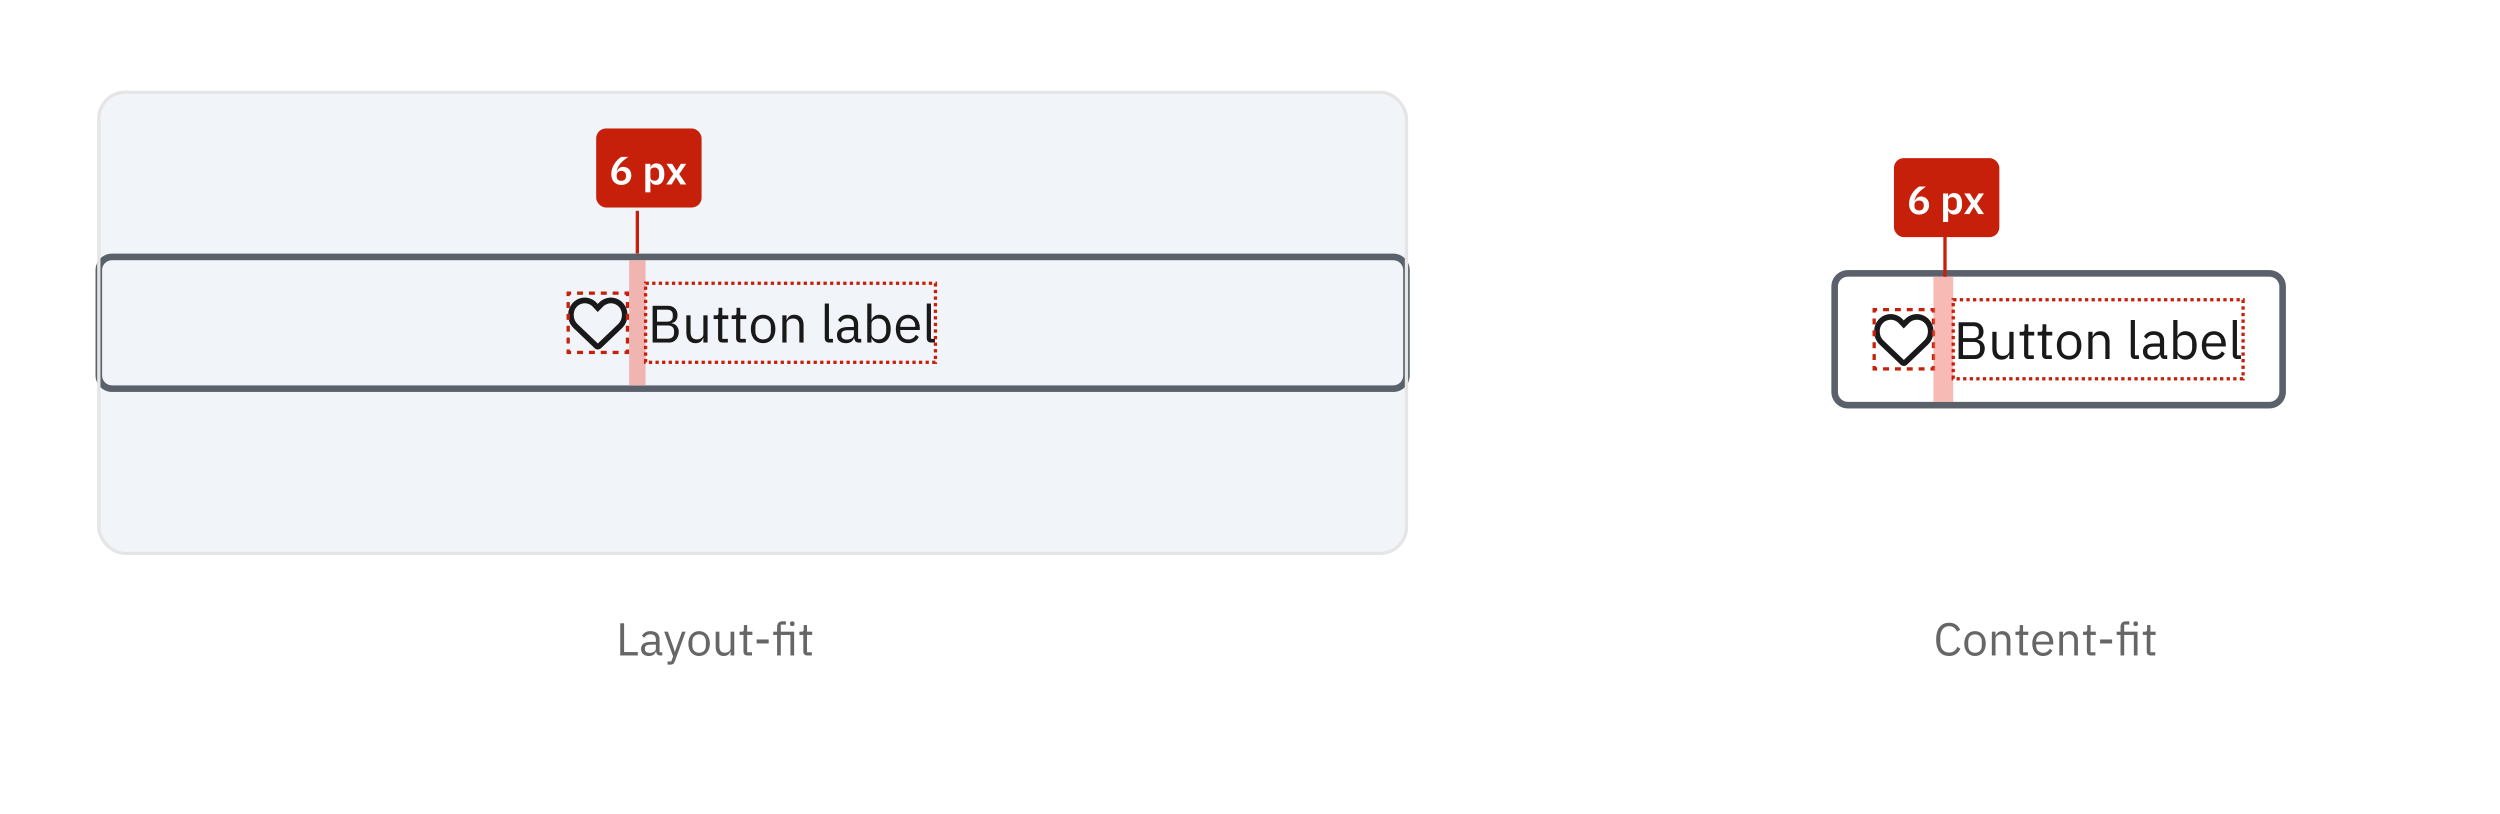 <svg width="759" height="247" viewBox="0 0 759 247" fill="none" xmlns="http://www.w3.org/2000/svg">
<rect width="759" height="247" fill="white"/>
<path d="M188.302 199V189.228H189.478V197.964H193.636V199H188.302ZM200.44 199C200.02 199 199.717 198.888 199.53 198.664C199.353 198.44 199.241 198.16 199.194 197.824H199.124C198.965 198.272 198.704 198.608 198.34 198.832C197.976 199.056 197.542 199.168 197.038 199.168C196.273 199.168 195.675 198.972 195.246 198.58C194.826 198.188 194.616 197.656 194.616 196.984C194.616 196.303 194.863 195.78 195.358 195.416C195.862 195.052 196.641 194.87 197.696 194.87H199.124V194.156C199.124 193.643 198.984 193.251 198.704 192.98C198.424 192.709 197.995 192.574 197.416 192.574C196.977 192.574 196.609 192.672 196.31 192.868C196.021 193.064 195.778 193.325 195.582 193.652L194.91 193.022C195.106 192.63 195.419 192.299 195.848 192.028C196.277 191.748 196.819 191.608 197.472 191.608C198.349 191.608 199.031 191.823 199.516 192.252C200.001 192.681 200.244 193.279 200.244 194.044V198.02H201.07V199H200.44ZM197.22 198.216C197.5 198.216 197.757 198.183 197.99 198.118C198.223 198.053 198.424 197.959 198.592 197.838C198.76 197.717 198.891 197.577 198.984 197.418C199.077 197.259 199.124 197.087 199.124 196.9V195.71H197.64C196.996 195.71 196.525 195.803 196.226 195.99C195.937 196.177 195.792 196.447 195.792 196.802V197.096C195.792 197.451 195.918 197.726 196.17 197.922C196.431 198.118 196.781 198.216 197.22 198.216ZM207.052 191.776H208.158L204.924 200.68C204.84 200.895 204.756 201.072 204.672 201.212C204.588 201.361 204.485 201.478 204.364 201.562C204.243 201.646 204.089 201.707 203.902 201.744C203.725 201.781 203.505 201.8 203.244 201.8H202.67V200.82H203.804L204.35 199.28L201.648 191.776H202.768L204.504 196.69L204.84 197.866H204.91L205.302 196.69L207.052 191.776ZM212.248 199.168C211.763 199.168 211.319 199.079 210.918 198.902C210.517 198.725 210.171 198.473 209.882 198.146C209.602 197.81 209.383 197.413 209.224 196.956C209.065 196.489 208.986 195.967 208.986 195.388C208.986 194.819 209.065 194.301 209.224 193.834C209.383 193.367 209.602 192.971 209.882 192.644C210.171 192.308 210.517 192.051 210.918 191.874C211.319 191.697 211.763 191.608 212.248 191.608C212.733 191.608 213.172 191.697 213.564 191.874C213.965 192.051 214.311 192.308 214.6 192.644C214.889 192.971 215.113 193.367 215.272 193.834C215.431 194.301 215.51 194.819 215.51 195.388C215.51 195.967 215.431 196.489 215.272 196.956C215.113 197.413 214.889 197.81 214.6 198.146C214.311 198.473 213.965 198.725 213.564 198.902C213.172 199.079 212.733 199.168 212.248 199.168ZM212.248 198.174C212.855 198.174 213.349 197.987 213.732 197.614C214.115 197.241 214.306 196.671 214.306 195.906V194.87C214.306 194.105 214.115 193.535 213.732 193.162C213.349 192.789 212.855 192.602 212.248 192.602C211.641 192.602 211.147 192.789 210.764 193.162C210.381 193.535 210.19 194.105 210.19 194.87V195.906C210.19 196.671 210.381 197.241 210.764 197.614C211.147 197.987 211.641 198.174 212.248 198.174ZM221.804 197.824H221.748C221.673 197.992 221.58 198.16 221.468 198.328C221.365 198.487 221.235 198.631 221.076 198.762C220.917 198.883 220.726 198.981 220.502 199.056C220.278 199.131 220.017 199.168 219.718 199.168C218.971 199.168 218.379 198.93 217.94 198.454C217.501 197.969 217.282 197.287 217.282 196.41V191.776H218.402V196.214C218.402 197.511 218.953 198.16 220.054 198.16C220.278 198.16 220.493 198.132 220.698 198.076C220.913 198.02 221.099 197.936 221.258 197.824C221.426 197.712 221.557 197.572 221.65 197.404C221.753 197.227 221.804 197.017 221.804 196.774V191.776H222.924V199H221.804V197.824ZM226.905 199C226.513 199 226.214 198.893 226.009 198.678C225.813 198.454 225.715 198.165 225.715 197.81V192.756H224.525V191.776H225.197C225.44 191.776 225.603 191.729 225.687 191.636C225.78 191.533 225.827 191.361 225.827 191.118V189.774H226.835V191.776H228.417V192.756H226.835V198.02H228.305V199H226.905ZM229.72 195.346V194.142H233.374V195.346H229.72ZM235.928 192.756H234.752V191.776H235.928V190.32C235.928 189.816 236.058 189.41 236.32 189.102C236.581 188.794 236.978 188.64 237.51 188.64H238.602V189.62H237.048V191.776H241.094V199H239.974V192.756H237.048V199H235.928V192.756ZM240.534 190.082C240.291 190.082 240.114 190.026 240.002 189.914C239.899 189.793 239.848 189.639 239.848 189.452V189.27C239.848 189.083 239.899 188.934 240.002 188.822C240.114 188.701 240.291 188.64 240.534 188.64C240.776 188.64 240.949 188.701 241.052 188.822C241.164 188.934 241.22 189.083 241.22 189.27V189.452C241.22 189.639 241.164 189.793 241.052 189.914C240.949 190.026 240.776 190.082 240.534 190.082ZM245.075 199C244.683 199 244.384 198.893 244.179 198.678C243.983 198.454 243.885 198.165 243.885 197.81V192.756H242.695V191.776H243.367C243.61 191.776 243.773 191.729 243.857 191.636C243.95 191.533 243.997 191.361 243.997 191.118V189.774H245.005V191.776H246.587V192.756H245.005V198.02H246.475V199H245.075Z" fill="#666666"/>
<path d="M591.746 199.168C590.505 199.168 589.539 198.748 588.848 197.908C588.157 197.059 587.812 195.813 587.812 194.17C587.812 192.527 588.157 191.267 588.848 190.39C589.539 189.503 590.505 189.06 591.746 189.06C592.567 189.06 593.253 189.247 593.804 189.62C594.364 189.993 594.798 190.521 595.106 191.202L594.154 191.776C593.958 191.272 593.659 190.871 593.258 190.572C592.857 190.264 592.353 190.11 591.746 190.11C591.326 190.11 590.948 190.189 590.612 190.348C590.285 190.507 590.005 190.735 589.772 191.034C589.548 191.323 589.375 191.673 589.254 192.084C589.133 192.485 589.072 192.938 589.072 193.442V194.898C589.072 195.906 589.305 196.695 589.772 197.264C590.239 197.833 590.897 198.118 591.746 198.118C592.371 198.118 592.894 197.959 593.314 197.642C593.734 197.315 594.042 196.886 594.238 196.354L595.176 196.942C594.868 197.633 594.425 198.179 593.846 198.58C593.267 198.972 592.567 199.168 591.746 199.168ZM599.615 199.168C599.13 199.168 598.687 199.079 598.285 198.902C597.884 198.725 597.539 198.473 597.249 198.146C596.969 197.81 596.75 197.413 596.591 196.956C596.433 196.489 596.353 195.967 596.353 195.388C596.353 194.819 596.433 194.301 596.591 193.834C596.75 193.367 596.969 192.971 597.249 192.644C597.539 192.308 597.884 192.051 598.285 191.874C598.687 191.697 599.13 191.608 599.615 191.608C600.101 191.608 600.539 191.697 600.931 191.874C601.333 192.051 601.678 192.308 601.967 192.644C602.257 192.971 602.481 193.367 602.639 193.834C602.798 194.301 602.877 194.819 602.877 195.388C602.877 195.967 602.798 196.489 602.639 196.956C602.481 197.413 602.257 197.81 601.967 198.146C601.678 198.473 601.333 198.725 600.931 198.902C600.539 199.079 600.101 199.168 599.615 199.168ZM599.615 198.174C600.222 198.174 600.717 197.987 601.099 197.614C601.482 197.241 601.673 196.671 601.673 195.906V194.87C601.673 194.105 601.482 193.535 601.099 193.162C600.717 192.789 600.222 192.602 599.615 192.602C599.009 192.602 598.514 192.789 598.131 193.162C597.749 193.535 597.557 194.105 597.557 194.87V195.906C597.557 196.671 597.749 197.241 598.131 197.614C598.514 197.987 599.009 198.174 599.615 198.174ZM604.719 199V191.776H605.839V192.952H605.895C606.073 192.541 606.32 192.215 606.637 191.972C606.964 191.729 607.398 191.608 607.939 191.608C608.686 191.608 609.274 191.851 609.703 192.336C610.142 192.812 610.361 193.489 610.361 194.366V199H609.241V194.562C609.241 193.265 608.695 192.616 607.603 192.616C607.379 192.616 607.16 192.644 606.945 192.7C606.74 192.756 606.553 192.84 606.385 192.952C606.217 193.064 606.082 193.209 605.979 193.386C605.886 193.554 605.839 193.755 605.839 193.988V199H604.719ZM614.272 199C613.88 199 613.582 198.893 613.376 198.678C613.18 198.454 613.082 198.165 613.082 197.81V192.756H611.892V191.776H612.564C612.807 191.776 612.97 191.729 613.054 191.636C613.148 191.533 613.194 191.361 613.194 191.118V189.774H614.202V191.776H615.784V192.756H614.202V198.02H615.672V199H614.272ZM620.246 199.168C619.751 199.168 619.303 199.079 618.902 198.902C618.51 198.725 618.169 198.473 617.88 198.146C617.6 197.81 617.381 197.413 617.222 196.956C617.073 196.489 616.998 195.967 616.998 195.388C616.998 194.819 617.073 194.301 617.222 193.834C617.381 193.367 617.6 192.971 617.88 192.644C618.169 192.308 618.51 192.051 618.902 191.874C619.303 191.697 619.751 191.608 620.246 191.608C620.731 191.608 621.165 191.697 621.548 191.874C621.931 192.051 622.257 192.299 622.528 192.616C622.799 192.924 623.004 193.293 623.144 193.722C623.293 194.151 623.368 194.623 623.368 195.136V195.668H618.174V196.004C618.174 196.312 618.221 196.601 618.314 196.872C618.417 197.133 618.557 197.362 618.734 197.558C618.921 197.754 619.145 197.908 619.406 198.02C619.677 198.132 619.98 198.188 620.316 198.188C620.773 198.188 621.17 198.081 621.506 197.866C621.851 197.651 622.117 197.343 622.304 196.942L623.102 197.516C622.869 198.011 622.505 198.412 622.01 198.72C621.515 199.019 620.927 199.168 620.246 199.168ZM620.246 192.546C619.938 192.546 619.658 192.602 619.406 192.714C619.154 192.817 618.935 192.966 618.748 193.162C618.571 193.358 618.431 193.591 618.328 193.862C618.225 194.123 618.174 194.413 618.174 194.73V194.828H622.164V194.674C622.164 194.03 621.987 193.517 621.632 193.134C621.287 192.742 620.825 192.546 620.246 192.546ZM625.213 199V191.776H626.333V192.952H626.389C626.567 192.541 626.814 192.215 627.131 191.972C627.458 191.729 627.892 191.608 628.433 191.608C629.18 191.608 629.768 191.851 630.197 192.336C630.636 192.812 630.855 193.489 630.855 194.366V199H629.735V194.562C629.735 193.265 629.189 192.616 628.097 192.616C627.873 192.616 627.654 192.644 627.439 192.7C627.234 192.756 627.047 192.84 626.879 192.952C626.711 193.064 626.576 193.209 626.473 193.386C626.38 193.554 626.333 193.755 626.333 193.988V199H625.213ZM634.766 199C634.374 199 634.076 198.893 633.87 198.678C633.674 198.454 633.576 198.165 633.576 197.81V192.756H632.386V191.776H633.058C633.301 191.776 633.464 191.729 633.548 191.636C633.642 191.533 633.688 191.361 633.688 191.118V189.774H634.696V191.776H636.278V192.756H634.696V198.02H636.166V199H634.766ZM637.581 195.346V194.142H641.235V195.346H637.581ZM643.789 192.756H642.613V191.776H643.789V190.32C643.789 189.816 643.92 189.41 644.181 189.102C644.442 188.794 644.839 188.64 645.371 188.64H646.463V189.62H644.909V191.776H648.955V199H647.835V192.756H644.909V199H643.789V192.756ZM648.395 190.082C648.152 190.082 647.975 190.026 647.863 189.914C647.76 189.793 647.709 189.639 647.709 189.452V189.27C647.709 189.083 647.76 188.934 647.863 188.822C647.975 188.701 648.152 188.64 648.395 188.64C648.638 188.64 648.81 188.701 648.913 188.822C649.025 188.934 649.081 189.083 649.081 189.27V189.452C649.081 189.639 649.025 189.793 648.913 189.914C648.81 190.026 648.638 190.082 648.395 190.082ZM652.936 199C652.544 199 652.246 198.893 652.04 198.678C651.844 198.454 651.746 198.165 651.746 197.81V192.756H650.556V191.776H651.228C651.471 191.776 651.634 191.729 651.718 191.636C651.812 191.533 651.858 191.361 651.858 191.118V189.774H652.866V191.776H654.448V192.756H652.866V198.02H654.336V199H652.936Z" fill="#666666"/>
<rect x="30" y="28" width="397" height="140" rx="8" fill="#F1F5F9"/>
<path d="M181.078 91.855L181.468 92.287L181.89 91.856C183.068 90.681 184.699 90.147 186.302 90.42C188.725 90.833 190.5 92.977 190.5 95.492V95.7C190.5 97.193 189.895 98.621 188.827 99.639L182.474 105.708C182.21 105.959 181.862 106.1 181.5 106.1C181.138 106.1 180.79 105.959 180.526 105.708L174.173 99.639C173.106 98.621 172.5 97.193 172.5 95.7V95.492C172.5 92.977 174.276 90.833 176.698 90.42C178.269 90.147 179.932 90.681 181.078 91.855C181.046 91.855 181.078 91.855 181.078 91.855ZM181.468 94.729L179.886 93.046C179.123 92.297 178.041 91.941 176.975 92.123C175.367 92.397 174.188 93.823 174.188 95.492V95.7C174.188 96.715 174.599 97.686 175.324 98.376L181.5 104.276L187.677 98.376C188.401 97.686 188.812 96.715 188.812 95.7V95.492C188.812 93.823 187.631 92.397 186.025 92.123C184.959 91.941 183.877 92.297 183.114 93.046L181.468 94.729Z" fill="#191919"/>
<path d="M172.5 89V88.5H172V89H172.5ZM190.5 89H191V88.5H190.5V89ZM190.5 107V107.5H191V107H190.5ZM172.5 107H172V107.5H172.5V107ZM172 89V89.9H173V89H172ZM172 91.7V93.5H173V91.7H172ZM172 95.3V97.1H173V95.3H172ZM172 98.9V100.7H173V98.9H172ZM172 102.5V104.3H173V102.5H172ZM172 106.1V107H173V106.1H172ZM172.5 107.5H173.4V106.5H172.5V107.5ZM175.2 107.5H177V106.5H175.2V107.5ZM178.8 107.5H180.6V106.5H178.8V107.5ZM182.4 107.5H184.2V106.5H182.4V107.5ZM186 107.5H187.8V106.5H186V107.5ZM189.6 107.5H190.5V106.5H189.6V107.5ZM191 107V106.1H190V107H191ZM191 104.3V102.5H190V104.3H191ZM191 100.7V98.9H190V100.7H191ZM191 97.1V95.3H190V97.1H191ZM191 93.5V91.7H190V93.5H191ZM191 89.9V89H190V89.9H191ZM190.5 88.5H189.6V89.5H190.5V88.5ZM187.8 88.5H186V89.5H187.8V88.5ZM184.2 88.5H182.4V89.5H184.2V88.5ZM180.6 88.5H178.8V89.5H180.6V88.5ZM177 88.5H175.2V89.5H177V88.5ZM173.4 88.5H172.5V89.5H173.4V88.5Z" fill="#C7200A"/>
<path d="M198.129 92.832H202.721C203.649 92.832 204.374 93.093 204.897 93.616C205.43 94.139 205.697 94.837 205.697 95.712C205.697 96.128 205.638 96.48 205.521 96.768C205.403 97.056 205.254 97.296 205.073 97.488C204.891 97.669 204.694 97.808 204.481 97.904C204.267 97.989 204.07 98.048 203.889 98.08V98.176C204.091 98.187 204.315 98.24 204.561 98.336C204.817 98.432 205.057 98.587 205.281 98.8C205.505 99.003 205.691 99.269 205.841 99.6C206.001 99.92 206.081 100.309 206.081 100.768C206.081 101.227 206.006 101.653 205.857 102.048C205.718 102.443 205.521 102.784 205.265 103.072C205.009 103.36 204.705 103.589 204.353 103.76C204.001 103.92 203.617 104 203.201 104H198.129V92.832ZM199.473 102.816H202.785C203.361 102.816 203.814 102.672 204.145 102.384C204.475 102.085 204.641 101.653 204.641 101.088V100.544C204.641 99.979 204.475 99.552 204.145 99.264C203.814 98.965 203.361 98.816 202.785 98.816H199.473V102.816ZM199.473 97.664H202.561C203.094 97.664 203.51 97.531 203.809 97.264C204.107 96.997 204.257 96.613 204.257 96.112V95.568C204.257 95.067 204.107 94.683 203.809 94.416C203.51 94.149 203.094 94.016 202.561 94.016H199.473V97.664ZM213.542 102.656H213.478C213.392 102.848 213.286 103.04 213.158 103.232C213.04 103.413 212.891 103.579 212.71 103.728C212.528 103.867 212.31 103.979 212.054 104.064C211.798 104.149 211.499 104.192 211.158 104.192C210.304 104.192 209.627 103.92 209.126 103.376C208.624 102.821 208.374 102.043 208.374 101.04V95.744H209.654V100.816C209.654 102.299 210.283 103.04 211.542 103.04C211.798 103.04 212.043 103.008 212.278 102.944C212.523 102.88 212.736 102.784 212.918 102.656C213.11 102.528 213.259 102.368 213.366 102.176C213.483 101.973 213.542 101.733 213.542 101.456V95.744H214.822V104H213.542V102.656ZM219.372 104C218.924 104 218.582 103.877 218.348 103.632C218.124 103.376 218.012 103.045 218.012 102.64V96.864H216.652V95.744H217.42C217.697 95.744 217.884 95.691 217.98 95.584C218.086 95.467 218.14 95.269 218.14 94.992V93.456H219.292V95.744H221.1V96.864H219.292V102.88H220.972V104H219.372ZM224.84 104C224.392 104 224.051 103.877 223.816 103.632C223.592 103.376 223.48 103.045 223.48 102.64V96.864H222.12V95.744H222.888C223.166 95.744 223.352 95.691 223.448 95.584C223.555 95.467 223.608 95.269 223.608 94.992V93.456H224.76V95.744H226.568V96.864H224.76V102.88H226.44V104H224.84ZM231.683 104.192C231.128 104.192 230.622 104.091 230.163 103.888C229.704 103.685 229.31 103.397 228.979 103.024C228.659 102.64 228.408 102.187 228.227 101.664C228.046 101.131 227.955 100.533 227.955 99.872C227.955 99.221 228.046 98.629 228.227 98.096C228.408 97.563 228.659 97.109 228.979 96.736C229.31 96.352 229.704 96.059 230.163 95.856C230.622 95.653 231.128 95.552 231.683 95.552C232.238 95.552 232.739 95.653 233.187 95.856C233.646 96.059 234.04 96.352 234.371 96.736C234.702 97.109 234.958 97.563 235.139 98.096C235.32 98.629 235.411 99.221 235.411 99.872C235.411 100.533 235.32 101.131 235.139 101.664C234.958 102.187 234.702 102.64 234.371 103.024C234.04 103.397 233.646 103.685 233.187 103.888C232.739 104.091 232.238 104.192 231.683 104.192ZM231.683 103.056C232.376 103.056 232.942 102.843 233.379 102.416C233.816 101.989 234.035 101.339 234.035 100.464V99.28C234.035 98.405 233.816 97.755 233.379 97.328C232.942 96.901 232.376 96.688 231.683 96.688C230.99 96.688 230.424 96.901 229.987 97.328C229.55 97.755 229.331 98.405 229.331 99.28V100.464C229.331 101.339 229.55 101.989 229.987 102.416C230.424 102.843 230.99 103.056 231.683 103.056ZM237.516 104V95.744H238.796V97.088H238.86C239.063 96.619 239.346 96.245 239.708 95.968C240.082 95.691 240.578 95.552 241.196 95.552C242.05 95.552 242.722 95.829 243.212 96.384C243.714 96.928 243.964 97.701 243.964 98.704V104H242.684V98.928C242.684 97.445 242.06 96.704 240.812 96.704C240.556 96.704 240.306 96.736 240.06 96.8C239.826 96.864 239.612 96.96 239.42 97.088C239.228 97.216 239.074 97.381 238.956 97.584C238.85 97.776 238.796 98.005 238.796 98.272V104H237.516ZM251.751 104C251.303 104 250.962 103.877 250.727 103.632C250.503 103.376 250.391 103.056 250.391 102.672V92.16H251.671V102.88H252.887V104H251.751ZM260.751 104C260.271 104 259.924 103.872 259.711 103.616C259.508 103.36 259.38 103.04 259.327 102.656H259.247C259.065 103.168 258.767 103.552 258.351 103.808C257.935 104.064 257.439 104.192 256.863 104.192C255.988 104.192 255.305 103.968 254.815 103.52C254.335 103.072 254.095 102.464 254.095 101.696C254.095 100.917 254.377 100.32 254.943 99.904C255.519 99.488 256.409 99.28 257.615 99.28H259.247V98.464C259.247 97.877 259.087 97.429 258.767 97.12C258.447 96.811 257.956 96.656 257.295 96.656C256.793 96.656 256.372 96.768 256.031 96.992C255.7 97.216 255.423 97.515 255.199 97.888L254.431 97.168C254.655 96.72 255.012 96.341 255.503 96.032C255.993 95.712 256.612 95.552 257.359 95.552C258.361 95.552 259.14 95.797 259.695 96.288C260.249 96.779 260.527 97.461 260.527 98.336V102.88H261.471V104H260.751ZM257.071 103.104C257.391 103.104 257.684 103.067 257.951 102.992C258.217 102.917 258.447 102.811 258.639 102.672C258.831 102.533 258.98 102.373 259.087 102.192C259.193 102.011 259.247 101.813 259.247 101.6V100.24H257.551C256.815 100.24 256.276 100.347 255.935 100.56C255.604 100.773 255.439 101.083 255.439 101.488V101.824C255.439 102.229 255.583 102.544 255.871 102.768C256.169 102.992 256.569 103.104 257.071 103.104ZM263.298 92.16H264.578V97.088H264.642C264.855 96.565 265.164 96.181 265.57 95.936C265.986 95.68 266.482 95.552 267.058 95.552C267.57 95.552 268.034 95.653 268.45 95.856C268.866 96.059 269.218 96.347 269.506 96.72C269.804 97.093 270.028 97.547 270.178 98.08C270.338 98.613 270.418 99.211 270.418 99.872C270.418 100.533 270.338 101.131 270.178 101.664C270.028 102.197 269.804 102.651 269.506 103.024C269.218 103.397 268.866 103.685 268.45 103.888C268.034 104.091 267.57 104.192 267.058 104.192C265.938 104.192 265.132 103.68 264.642 102.656H264.578V104H263.298V92.16ZM266.706 103.04C267.431 103.04 268.002 102.816 268.418 102.368C268.834 101.909 269.042 101.312 269.042 100.576V99.168C269.042 98.432 268.834 97.84 268.418 97.392C268.002 96.933 267.431 96.704 266.706 96.704C266.418 96.704 266.14 96.747 265.874 96.832C265.618 96.907 265.394 97.013 265.202 97.152C265.01 97.291 264.855 97.461 264.738 97.664C264.631 97.856 264.578 98.064 264.578 98.288V101.36C264.578 101.627 264.631 101.867 264.738 102.08C264.855 102.283 265.01 102.459 265.202 102.608C265.394 102.747 265.618 102.853 265.874 102.928C266.14 103.003 266.418 103.04 266.706 103.04ZM275.683 104.192C275.117 104.192 274.605 104.091 274.147 103.888C273.699 103.685 273.309 103.397 272.979 103.024C272.659 102.64 272.408 102.187 272.227 101.664C272.056 101.131 271.971 100.533 271.971 99.872C271.971 99.221 272.056 98.629 272.227 98.096C272.408 97.563 272.659 97.109 272.979 96.736C273.309 96.352 273.699 96.059 274.147 95.856C274.605 95.653 275.117 95.552 275.683 95.552C276.237 95.552 276.733 95.653 277.171 95.856C277.608 96.059 277.981 96.341 278.291 96.704C278.6 97.056 278.835 97.477 278.995 97.968C279.165 98.459 279.251 98.997 279.251 99.584V100.192H273.315V100.576C273.315 100.928 273.368 101.259 273.475 101.568C273.592 101.867 273.752 102.128 273.955 102.352C274.168 102.576 274.424 102.752 274.723 102.88C275.032 103.008 275.379 103.072 275.763 103.072C276.285 103.072 276.739 102.949 277.123 102.704C277.517 102.459 277.821 102.107 278.035 101.648L278.947 102.304C278.68 102.869 278.264 103.328 277.699 103.68C277.133 104.021 276.461 104.192 275.683 104.192ZM275.683 96.624C275.331 96.624 275.011 96.688 274.723 96.816C274.435 96.933 274.184 97.104 273.971 97.328C273.768 97.552 273.608 97.819 273.491 98.128C273.373 98.427 273.315 98.757 273.315 99.12V99.232H277.875V99.056C277.875 98.32 277.672 97.733 277.267 97.296C276.872 96.848 276.344 96.624 275.683 96.624ZM282.72 104C282.272 104 281.931 103.877 281.696 103.632C281.472 103.376 281.36 103.056 281.36 102.672V92.16H282.64V102.88H283.856V104H282.72Z" fill="#191919"/>
<path d="M34 79H423V77H34V79ZM426 82V114H428V82H426ZM423 117H34V119H423V117ZM31 114V82H29V114H31ZM34 117C32.343 117 31 115.657 31 114H29C29 116.761 31.239 119 34 119V117ZM426 114C426 115.657 424.657 117 423 117V119C425.761 119 428 116.761 428 114H426ZM423 79C424.657 79 426 80.343 426 82H428C428 79.239 425.761 77 423 77V79ZM34 77C31.239 77 29 79.239 29 82H31C31 80.343 32.343 79 34 79V77Z" fill="#5A616A"/>
<rect x="30" y="28" width="397" height="140" rx="8" stroke="#E5E5E5"/>
<path d="M577.578 96.855L577.968 97.287L578.39 96.856C579.568 95.681 581.199 95.147 582.802 95.42C585.225 95.833 587 97.977 587 100.492V100.7C587 102.193 586.395 103.621 585.327 104.639L578.974 110.708C578.71 110.959 578.362 111.1 578 111.1C577.638 111.1 577.29 110.959 577.026 110.708L570.673 104.639C569.606 103.621 569 102.193 569 100.7V100.492C569 97.977 570.776 95.833 573.198 95.42C574.769 95.147 576.432 95.681 577.578 96.855C577.546 96.855 577.578 96.855 577.578 96.855ZM577.968 99.729L576.386 98.046C575.623 97.297 574.541 96.941 573.475 97.123C571.867 97.397 570.688 98.823 570.688 100.492V100.7C570.688 101.715 571.099 102.686 571.824 103.377L578 109.276L584.177 103.377C584.901 102.686 585.312 101.715 585.312 100.7V100.492C585.312 98.823 584.131 97.397 582.525 97.123C581.459 96.941 580.377 97.297 579.614 98.046L577.968 99.729Z" fill="#191919"/>
<path d="M569 94V93.5H568.5V94H569ZM587 94H587.5V93.5H587V94ZM587 112V112.5H587.5V112H587ZM569 112H568.5V112.5H569V112ZM568.5 94V94.9H569.5V94H568.5ZM568.5 96.7V98.5H569.5V96.7H568.5ZM568.5 100.3V102.1H569.5V100.3H568.5ZM568.5 103.9V105.7H569.5V103.9H568.5ZM568.5 107.5V109.3H569.5V107.5H568.5ZM568.5 111.1V112H569.5V111.1H568.5ZM569 112.5H569.9V111.5H569V112.5ZM571.7 112.5H573.5V111.5H571.7V112.5ZM575.3 112.5H577.1V111.5H575.3V112.5ZM578.9 112.5H580.7V111.5H578.9V112.5ZM582.5 112.5H584.3V111.5H582.5V112.5ZM586.1 112.5H587V111.5H586.1V112.5ZM587.5 112V111.1H586.5V112H587.5ZM587.5 109.3V107.5H586.5V109.3H587.5ZM587.5 105.7V103.9H586.5V105.7H587.5ZM587.5 102.1V100.3H586.5V102.1H587.5ZM587.5 98.5V96.7H586.5V98.5H587.5ZM587.5 94.9V94H586.5V94.9H587.5ZM587 93.5H586.1V94.5H587V93.5ZM584.3 93.5H582.5V94.5H584.3V93.5ZM580.7 93.5H578.9V94.5H580.7V93.5ZM577.1 93.5H575.3V94.5H577.1V93.5ZM573.5 93.5H571.7V94.5H573.5V93.5ZM569.9 93.5H569V94.5H569.9V93.5Z" fill="#C7200A"/>
<path d="M594.629 97.832H599.221C600.149 97.832 600.874 98.093 601.397 98.616C601.93 99.139 602.197 99.837 602.197 100.712C602.197 101.128 602.138 101.48 602.021 101.768C601.903 102.056 601.754 102.296 601.573 102.488C601.391 102.669 601.194 102.808 600.981 102.904C600.767 102.989 600.57 103.048 600.389 103.08V103.176C600.591 103.187 600.815 103.24 601.061 103.336C601.317 103.432 601.557 103.587 601.781 103.8C602.005 104.003 602.191 104.269 602.341 104.6C602.501 104.92 602.581 105.309 602.581 105.768C602.581 106.227 602.506 106.653 602.357 107.048C602.218 107.443 602.021 107.784 601.765 108.072C601.509 108.36 601.205 108.589 600.853 108.76C600.501 108.92 600.117 109 599.701 109H594.629V97.832ZM595.973 107.816H599.285C599.861 107.816 600.314 107.672 600.645 107.384C600.975 107.085 601.141 106.653 601.141 106.088V105.544C601.141 104.979 600.975 104.552 600.645 104.264C600.314 103.965 599.861 103.816 599.285 103.816H595.973V107.816ZM595.973 102.664H599.061C599.594 102.664 600.01 102.531 600.309 102.264C600.607 101.997 600.757 101.613 600.757 101.112V100.568C600.757 100.067 600.607 99.683 600.309 99.416C600.01 99.149 599.594 99.016 599.061 99.016H595.973V102.664ZM610.042 107.656H609.978C609.892 107.848 609.786 108.04 609.658 108.232C609.54 108.413 609.391 108.579 609.21 108.728C609.028 108.867 608.81 108.979 608.554 109.064C608.298 109.149 607.999 109.192 607.658 109.192C606.804 109.192 606.127 108.92 605.626 108.376C605.124 107.821 604.874 107.043 604.874 106.04V100.744H606.154V105.816C606.154 107.299 606.783 108.04 608.042 108.04C608.298 108.04 608.543 108.008 608.778 107.944C609.023 107.88 609.236 107.784 609.418 107.656C609.61 107.528 609.759 107.368 609.866 107.176C609.983 106.973 610.042 106.733 610.042 106.456V100.744H611.322V109H610.042V107.656ZM615.872 109C615.424 109 615.082 108.877 614.848 108.632C614.624 108.376 614.512 108.045 614.512 107.64V101.864H613.152V100.744H613.92C614.197 100.744 614.384 100.691 614.48 100.584C614.586 100.467 614.64 100.269 614.64 99.992V98.456H615.792V100.744H617.6V101.864H615.792V107.88H617.472V109H615.872ZM621.34 109C620.892 109 620.551 108.877 620.316 108.632C620.092 108.376 619.98 108.045 619.98 107.64V101.864H618.62V100.744H619.388C619.666 100.744 619.852 100.691 619.948 100.584C620.055 100.467 620.108 100.269 620.108 99.992V98.456H621.26V100.744H623.068V101.864H621.26V107.88H622.94V109H621.34ZM628.183 109.192C627.628 109.192 627.122 109.091 626.663 108.888C626.204 108.685 625.81 108.397 625.479 108.024C625.159 107.64 624.908 107.187 624.727 106.664C624.546 106.131 624.455 105.533 624.455 104.872C624.455 104.221 624.546 103.629 624.727 103.096C624.908 102.563 625.159 102.109 625.479 101.736C625.81 101.352 626.204 101.059 626.663 100.856C627.122 100.653 627.628 100.552 628.183 100.552C628.738 100.552 629.239 100.653 629.687 100.856C630.146 101.059 630.54 101.352 630.871 101.736C631.202 102.109 631.458 102.563 631.639 103.096C631.82 103.629 631.911 104.221 631.911 104.872C631.911 105.533 631.82 106.131 631.639 106.664C631.458 107.187 631.202 107.64 630.871 108.024C630.54 108.397 630.146 108.685 629.687 108.888C629.239 109.091 628.738 109.192 628.183 109.192ZM628.183 108.056C628.876 108.056 629.442 107.843 629.879 107.416C630.316 106.989 630.535 106.339 630.535 105.464V104.28C630.535 103.405 630.316 102.755 629.879 102.328C629.442 101.901 628.876 101.688 628.183 101.688C627.49 101.688 626.924 101.901 626.487 102.328C626.05 102.755 625.831 103.405 625.831 104.28V105.464C625.831 106.339 626.05 106.989 626.487 107.416C626.924 107.843 627.49 108.056 628.183 108.056ZM634.016 109V100.744H635.296V102.088H635.36C635.563 101.619 635.846 101.245 636.208 100.968C636.582 100.691 637.078 100.552 637.696 100.552C638.55 100.552 639.222 100.829 639.712 101.384C640.214 101.928 640.464 102.701 640.464 103.704V109H639.184V103.928C639.184 102.445 638.56 101.704 637.312 101.704C637.056 101.704 636.806 101.736 636.56 101.8C636.326 101.864 636.112 101.96 635.92 102.088C635.728 102.216 635.574 102.381 635.456 102.584C635.35 102.776 635.296 103.005 635.296 103.272V109H634.016ZM648.251 109C647.803 109 647.462 108.877 647.227 108.632C647.003 108.376 646.891 108.056 646.891 107.672V97.16H648.171V107.88H649.387V109H648.251ZM657.251 109C656.771 109 656.424 108.872 656.211 108.616C656.008 108.36 655.88 108.04 655.827 107.656H655.747C655.565 108.168 655.267 108.552 654.851 108.808C654.435 109.064 653.939 109.192 653.363 109.192C652.488 109.192 651.805 108.968 651.315 108.52C650.835 108.072 650.595 107.464 650.595 106.696C650.595 105.917 650.877 105.32 651.443 104.904C652.019 104.488 652.909 104.28 654.115 104.28H655.747V103.464C655.747 102.877 655.587 102.429 655.267 102.12C654.947 101.811 654.456 101.656 653.795 101.656C653.293 101.656 652.872 101.768 652.531 101.992C652.2 102.216 651.923 102.515 651.699 102.888L650.931 102.168C651.155 101.72 651.512 101.341 652.003 101.032C652.493 100.712 653.112 100.552 653.859 100.552C654.861 100.552 655.64 100.797 656.195 101.288C656.749 101.779 657.027 102.461 657.027 103.336V107.88H657.971V109H657.251ZM653.571 108.104C653.891 108.104 654.184 108.067 654.451 107.992C654.717 107.917 654.947 107.811 655.139 107.672C655.331 107.533 655.48 107.373 655.587 107.192C655.693 107.011 655.747 106.813 655.747 106.6V105.24H654.051C653.315 105.24 652.776 105.347 652.435 105.56C652.104 105.773 651.939 106.083 651.939 106.488V106.824C651.939 107.229 652.083 107.544 652.371 107.768C652.669 107.992 653.069 108.104 653.571 108.104ZM659.798 97.16H661.078V102.088H661.142C661.355 101.565 661.664 101.181 662.07 100.936C662.486 100.68 662.982 100.552 663.558 100.552C664.07 100.552 664.534 100.653 664.95 100.856C665.366 101.059 665.718 101.347 666.006 101.72C666.304 102.093 666.528 102.547 666.678 103.08C666.838 103.613 666.918 104.211 666.918 104.872C666.918 105.533 666.838 106.131 666.678 106.664C666.528 107.197 666.304 107.651 666.006 108.024C665.718 108.397 665.366 108.685 664.95 108.888C664.534 109.091 664.07 109.192 663.558 109.192C662.438 109.192 661.632 108.68 661.142 107.656H661.078V109H659.798V97.16ZM663.206 108.04C663.931 108.04 664.502 107.816 664.918 107.368C665.334 106.909 665.542 106.312 665.542 105.576V104.168C665.542 103.432 665.334 102.84 664.918 102.392C664.502 101.933 663.931 101.704 663.206 101.704C662.918 101.704 662.64 101.747 662.374 101.832C662.118 101.907 661.894 102.013 661.702 102.152C661.51 102.291 661.355 102.461 661.238 102.664C661.131 102.856 661.078 103.064 661.078 103.288V106.36C661.078 106.627 661.131 106.867 661.238 107.08C661.355 107.283 661.51 107.459 661.702 107.608C661.894 107.747 662.118 107.853 662.374 107.928C662.64 108.003 662.918 108.04 663.206 108.04ZM672.183 109.192C671.617 109.192 671.105 109.091 670.647 108.888C670.199 108.685 669.809 108.397 669.479 108.024C669.159 107.64 668.908 107.187 668.727 106.664C668.556 106.131 668.471 105.533 668.471 104.872C668.471 104.221 668.556 103.629 668.727 103.096C668.908 102.563 669.159 102.109 669.479 101.736C669.809 101.352 670.199 101.059 670.647 100.856C671.105 100.653 671.617 100.552 672.183 100.552C672.737 100.552 673.233 100.653 673.671 100.856C674.108 101.059 674.481 101.341 674.791 101.704C675.1 102.056 675.335 102.477 675.495 102.968C675.665 103.459 675.751 103.997 675.751 104.584V105.192H669.815V105.576C669.815 105.928 669.868 106.259 669.975 106.568C670.092 106.867 670.252 107.128 670.455 107.352C670.668 107.576 670.924 107.752 671.223 107.88C671.532 108.008 671.879 108.072 672.263 108.072C672.785 108.072 673.239 107.949 673.623 107.704C674.017 107.459 674.321 107.107 674.535 106.648L675.447 107.304C675.18 107.869 674.764 108.328 674.199 108.68C673.633 109.021 672.961 109.192 672.183 109.192ZM672.183 101.624C671.831 101.624 671.511 101.688 671.223 101.816C670.935 101.933 670.684 102.104 670.471 102.328C670.268 102.552 670.108 102.819 669.991 103.128C669.873 103.427 669.815 103.757 669.815 104.12V104.232H674.375V104.056C674.375 103.32 674.172 102.733 673.767 102.296C673.372 101.848 672.844 101.624 672.183 101.624ZM679.22 109C678.772 109 678.431 108.877 678.196 108.632C677.972 108.376 677.86 108.056 677.86 107.672V97.16H679.14V107.88H680.356V109H679.22Z" fill="#191919"/>
<path d="M561 84H689V82H561V84ZM692 87V119H694V87H692ZM689 122H561V124H689V122ZM558 119V87H556V119H558ZM561 122C559.343 122 558 120.657 558 119H556C556 121.761 558.239 124 561 124V122ZM692 119C692 120.657 690.657 122 689 122V124C691.761 124 694 121.761 694 119H692ZM689 84C690.657 84 692 85.343 692 87H694C694 84.239 691.761 82 689 82V84ZM561 82C558.239 82 556 84.239 556 87H558C558 85.343 559.343 84 561 84V82Z" fill="#5A616A"/>
<rect x="575.5" y="48.5" width="31" height="23" rx="2.5" fill="#C7200A"/>
<path d="M582.636 65.144C582.156 65.144 581.728 65.068 581.352 64.916C580.976 64.756 580.656 64.536 580.392 64.256C580.128 63.968 579.928 63.624 579.792 63.224C579.656 62.816 579.588 62.36 579.588 61.856C579.588 61.256 579.676 60.692 579.852 60.164C580.036 59.628 580.272 59.14 580.56 58.7C580.848 58.252 581.168 57.856 581.52 57.512C581.88 57.16 582.236 56.864 582.588 56.624H584.724C584.228 56.976 583.784 57.316 583.392 57.644C583.008 57.972 582.668 58.304 582.372 58.64C582.084 58.976 581.844 59.328 581.652 59.696C581.468 60.056 581.328 60.448 581.232 60.872L581.328 60.896C581.408 60.736 581.5 60.584 581.604 60.44C581.716 60.288 581.848 60.156 582 60.044C582.152 59.924 582.328 59.832 582.528 59.768C582.728 59.696 582.96 59.66 583.224 59.66C583.568 59.66 583.888 59.72 584.184 59.84C584.488 59.96 584.748 60.136 584.964 60.368C585.188 60.592 585.36 60.864 585.48 61.184C585.608 61.504 585.672 61.86 585.672 62.252C585.672 62.676 585.6 63.064 585.456 63.416C585.312 63.768 585.108 64.072 584.844 64.328C584.58 64.584 584.26 64.784 583.884 64.928C583.516 65.072 583.1 65.144 582.636 65.144ZM582.636 63.896C583.076 63.896 583.42 63.776 583.668 63.536C583.924 63.288 584.052 62.936 584.052 62.48V62.3C584.052 61.844 583.924 61.496 583.668 61.256C583.42 61.008 583.076 60.884 582.636 60.884C582.188 60.884 581.84 61.008 581.592 61.256C581.344 61.496 581.22 61.844 581.22 62.3V62.48C581.22 62.936 581.344 63.288 581.592 63.536C581.84 63.776 582.188 63.896 582.636 63.896ZM589.919 58.736H591.455V59.768H591.503C591.615 59.408 591.827 59.124 592.139 58.916C592.451 58.7 592.815 58.592 593.231 58.592C594.031 58.592 594.639 58.876 595.055 59.444C595.479 60.004 595.691 60.808 595.691 61.856C595.691 62.912 595.479 63.724 595.055 64.292C594.639 64.86 594.031 65.144 593.231 65.144C592.815 65.144 592.451 65.036 592.139 64.82C591.835 64.604 591.623 64.316 591.503 63.956H591.455V67.4H589.919V58.736ZM592.739 63.872C593.139 63.872 593.463 63.74 593.711 63.476C593.959 63.212 594.083 62.856 594.083 62.408V61.328C594.083 60.88 593.959 60.524 593.711 60.26C593.463 59.988 593.139 59.852 592.739 59.852C592.371 59.852 592.063 59.944 591.815 60.128C591.575 60.312 591.455 60.556 591.455 60.86V62.852C591.455 63.18 591.575 63.432 591.815 63.608C592.063 63.784 592.371 63.872 592.739 63.872ZM596.279 65L598.415 61.82L596.327 58.736H598.079L599.375 60.812H599.423L600.707 58.736H602.339L600.215 61.844L602.351 65H600.599L599.279 62.84H599.231L597.911 65H596.279Z" fill="white"/>
<rect x="575.5" y="48.5" width="31" height="23" rx="2.5" stroke="#C7200A"/>
<rect opacity="0.5" width="6" height="38" transform="matrix(1 0 0 -1 587 122)" fill="#F0766B"/>
<line x1="590.5" y1="84" x2="590.5" y2="71" stroke="#C7200A"/>
<rect x="181.5" y="39.5" width="31" height="23" rx="2.5" fill="#C7200A"/>
<path d="M188.636 56.144C188.156 56.144 187.728 56.068 187.352 55.916C186.976 55.756 186.656 55.536 186.392 55.256C186.128 54.968 185.928 54.624 185.792 54.224C185.656 53.816 185.588 53.36 185.588 52.856C185.588 52.256 185.676 51.692 185.852 51.164C186.036 50.628 186.272 50.14 186.56 49.7C186.848 49.252 187.168 48.856 187.52 48.512C187.88 48.16 188.236 47.864 188.588 47.624H190.724C190.228 47.976 189.784 48.316 189.392 48.644C189.008 48.972 188.668 49.304 188.372 49.64C188.084 49.976 187.844 50.328 187.652 50.696C187.468 51.056 187.328 51.448 187.232 51.872L187.328 51.896C187.408 51.736 187.5 51.584 187.604 51.44C187.716 51.288 187.848 51.156 188 51.044C188.152 50.924 188.328 50.832 188.528 50.768C188.728 50.696 188.96 50.66 189.224 50.66C189.568 50.66 189.888 50.72 190.184 50.84C190.488 50.96 190.748 51.136 190.964 51.368C191.188 51.592 191.36 51.864 191.48 52.184C191.608 52.504 191.672 52.86 191.672 53.252C191.672 53.676 191.6 54.064 191.456 54.416C191.312 54.768 191.108 55.072 190.844 55.328C190.58 55.584 190.26 55.784 189.884 55.928C189.516 56.072 189.1 56.144 188.636 56.144ZM188.636 54.896C189.076 54.896 189.42 54.776 189.668 54.536C189.924 54.288 190.052 53.936 190.052 53.48V53.3C190.052 52.844 189.924 52.496 189.668 52.256C189.42 52.008 189.076 51.884 188.636 51.884C188.188 51.884 187.84 52.008 187.592 52.256C187.344 52.496 187.22 52.844 187.22 53.3V53.48C187.22 53.936 187.344 54.288 187.592 54.536C187.84 54.776 188.188 54.896 188.636 54.896ZM195.919 49.736H197.455V50.768H197.503C197.615 50.408 197.827 50.124 198.139 49.916C198.451 49.7 198.815 49.592 199.231 49.592C200.031 49.592 200.639 49.876 201.055 50.444C201.479 51.004 201.691 51.808 201.691 52.856C201.691 53.912 201.479 54.724 201.055 55.292C200.639 55.86 200.031 56.144 199.231 56.144C198.815 56.144 198.451 56.036 198.139 55.82C197.835 55.604 197.623 55.316 197.503 54.956H197.455V58.4H195.919V49.736ZM198.739 54.872C199.139 54.872 199.463 54.74 199.711 54.476C199.959 54.212 200.083 53.856 200.083 53.408V52.328C200.083 51.88 199.959 51.524 199.711 51.26C199.463 50.988 199.139 50.852 198.739 50.852C198.371 50.852 198.063 50.944 197.815 51.128C197.575 51.312 197.455 51.556 197.455 51.86V53.852C197.455 54.18 197.575 54.432 197.815 54.608C198.063 54.784 198.371 54.872 198.739 54.872ZM202.279 56L204.415 52.82L202.327 49.736H204.079L205.375 51.812H205.423L206.707 49.736H208.339L206.215 52.844L208.351 56H206.599L205.279 53.84H205.231L203.911 56H202.279Z" fill="white"/>
<rect x="181.5" y="39.5" width="31" height="23" rx="2.5" stroke="#C7200A"/>
<rect opacity="0.5" width="5" height="38" transform="matrix(1 0 0 -1 191 117)" fill="#F0766B"/>
<line x1="193.5" y1="77" x2="193.5" y2="64" stroke="#C7200A"/>
<rect x="196" y="86" width="88" height="24" stroke="#C7200A" stroke-dasharray="1 1"/>
<rect x="593" y="91" width="88" height="24" stroke="#C7200A" stroke-dasharray="1 1"/>
</svg>
